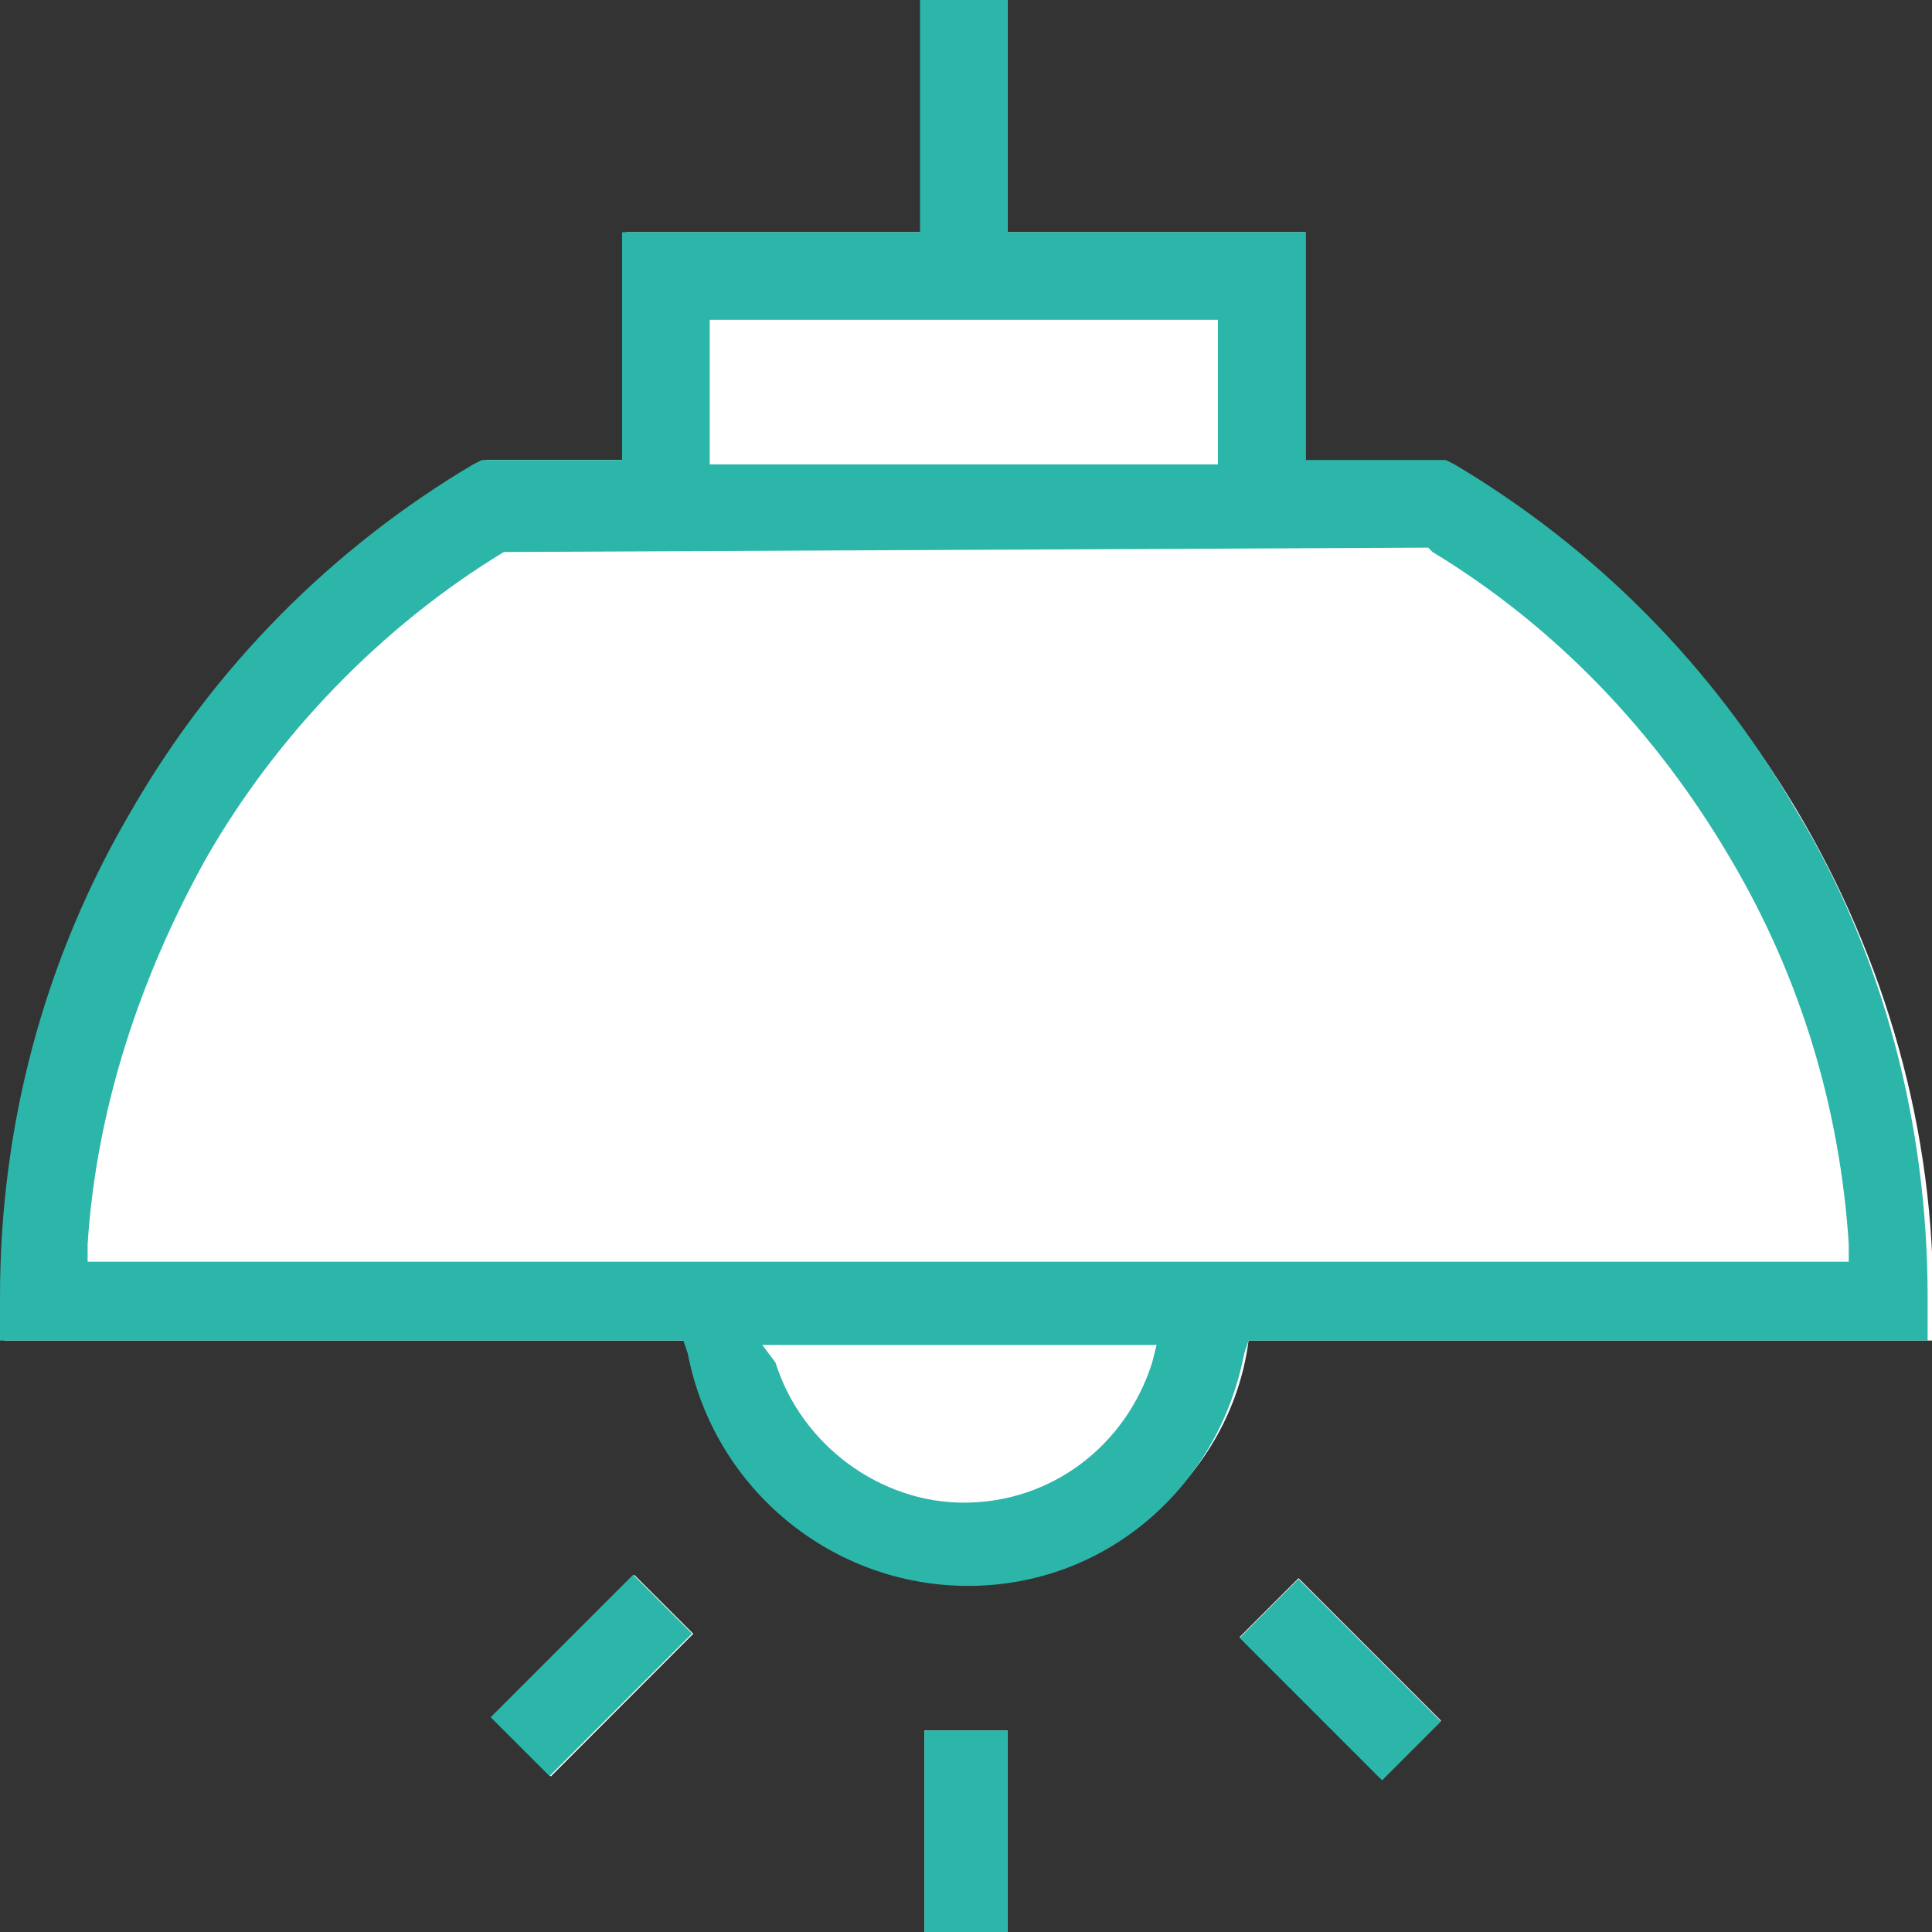 <?xml version="1.0" encoding="utf-8"?>
<!-- Generator: Adobe Illustrator 27.5.0, SVG Export Plug-In . SVG Version: 6.00 Build 0)  -->
<svg version="1.1" xmlns="http://www.w3.org/2000/svg" xmlns:xlink="http://www.w3.org/1999/xlink" x="0px" y="0px"
	 viewBox="0 0 44.1 44.1" style="enable-background:new 0 0 44.1 44.1;" xml:space="preserve">
<rect x="0" y="0" width="44.1" height="44.1" fill="#333333" stroke="none"/>
<g id="背景">
</g>
<g id="width:960">
</g>
<g id="design">
</g>
<g id="罫線">
</g>
<g id="レイヤー_1">
</g>
<g id="編集モード">
</g>
<g id="_x32_">
</g>
<g id="レイヤー_8">
</g>
<g id="ヘッダー">
</g>
<g id="レイヤー_10">
</g>
<g id="レイヤー_11">
</g>
<g id="レイヤー_13">
</g>
<g id="レイヤー_12">
</g>
<g id="レイヤー_14">
	<g>
		<path style="fill:#FFFFFF;" d="M33,10.6h-3.2V5.3H23V0h-1.9v5.3h-6.8v5.2h-3.2c-7.1,4-11.4,12-11,20.1h15.6
			c0.5,3.2,3.2,5.5,6.4,5.5c3.2,0,6-2.4,6.4-5.5h15.6C44.5,22.6,40.1,14.6,33,10.6z"/>
		<rect x="21.1" y="39.5" style="fill:#FFFFFF;" width="1.9" height="4.6"/>
		
			<rect x="11.2" y="37.3" transform="matrix(0.707 -0.708 0.708 0.707 -23.099 20.765)" style="fill:#FFFFFF;" width="4.6" height="1.9"/>
		
			<rect x="29.6" y="36" transform="matrix(0.707 -0.707 0.707 0.707 -18.082 32.842)" style="fill:#FFFFFF;" width="1.9" height="4.6"/>
		<g>
			<g>
				<path style="fill:#2CB5A9;" d="M22.1,36.2c-3.1,0-5.8-2.2-6.4-5.3l-0.1-0.3H0v-1c0-3.9,1-7.7,3-11.1c1.9-3.3,4.6-6,7.8-7.9
					l0.2-0.1h3.2V5.3h6.8V0H23v5.3h6.8v5.2H33l0.2,0.1c3.2,1.9,5.9,4.6,7.8,7.9c2,3.3,3,7.2,3,11.1v1H28.5l-0.1,0.3
					C27.8,34,25.2,36.2,22.1,36.2z M17.7,31.1c0.6,1.9,2.4,3.2,4.3,3.2c2,0,3.7-1.3,4.3-3.2l0.1-0.4h-9L17.7,31.1z M11.5,12.6
					c-2.8,1.7-5.2,4.2-6.8,7c-1.5,2.7-2.5,5.7-2.7,8.8l0,0.4h40.2l0-0.4c-0.2-3.1-1.1-6.1-2.7-8.8c-1.7-2.9-4-5.3-6.8-7l-0.1-0.1
					L11.5,12.6L11.5,12.6z M16.2,10.6h11.6V7.3H16.2V10.6z"/>
				<rect x="21.1" y="39.5" style="fill:#2CB5A9;" width="1.9" height="4.6"/>
				
					<rect x="11.2" y="37.3" transform="matrix(0.707 -0.707 0.707 0.707 -23.089 20.745)" style="fill:#2CB5A9;" width="4.6" height="1.9"/>
				
					<rect x="29.6" y="36" transform="matrix(0.707 -0.707 0.707 0.707 -18.084 32.861)" style="fill:#2CB5A9;" width="1.9" height="4.6"/>
			</g>
		</g>
	</g>
</g>
</svg>
